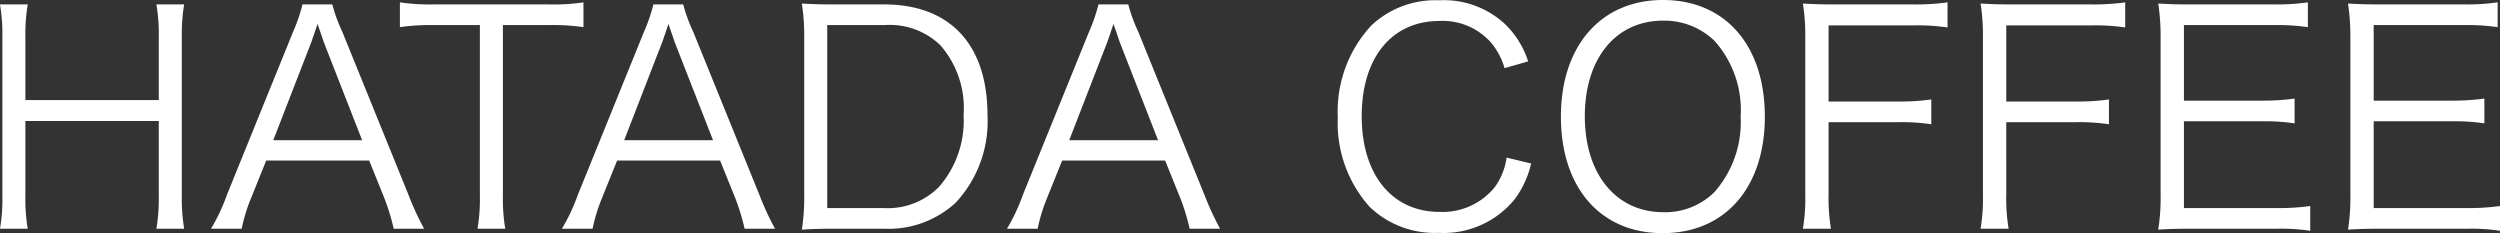 <svg xmlns="http://www.w3.org/2000/svg" width="169.42" height="15.8" viewBox="0 0 169.42 15.8">
  <rect x="0" y="0" width="169.42" height="15.8" fill="#333333" stroke="none"/>
  <path id="パス_432" data-name="パス 432" d="M12.14-15.32a12.1,12.1,0,0,1,.16,2.24v4.24H3.26v-4.28a12.061,12.061,0,0,1,.16-2.2H1.54a12.1,12.1,0,0,1,.16,2.24V-2.36A11.831,11.831,0,0,1,1.54-.12H3.42a11.966,11.966,0,0,1-.16-2.24V-7.42H12.3v5.06a12.382,12.382,0,0,1-.16,2.24h1.88a12.525,12.525,0,0,1-.16-2.24V-13.12a12.2,12.2,0,0,1,.16-2.2ZM30.28-.12a19.885,19.885,0,0,1-1.06-2.3L24.74-13.46a10.814,10.814,0,0,1-.68-1.86H22.04a11.387,11.387,0,0,1-.64,1.86L16.92-2.42a12.767,12.767,0,0,1-1.08,2.3h2.08a11.182,11.182,0,0,1,.62-2.04l1.04-2.58h6.98L27.6-2.16a14.357,14.357,0,0,1,.62,2.04Zm-4.2-6H20.06l2.56-6.6c.04-.08.1-.3.22-.62.04-.14.12-.36.22-.66.38,1.1.38,1.12.44,1.28Zm9.54-7.8h3.1a14.384,14.384,0,0,1,2.36.14v-1.68a14.067,14.067,0,0,1-2.36.14h-7.8a14.1,14.1,0,0,1-2.28-.14v1.68a14.376,14.376,0,0,1,2.3-.14h3.12V-2.38A11.925,11.925,0,0,1,33.9-.12h1.88a12.334,12.334,0,0,1-.16-2.26ZM54.06-.12A19.886,19.886,0,0,1,53-2.42L48.52-13.46a10.815,10.815,0,0,1-.68-1.86H45.82a11.386,11.386,0,0,1-.64,1.86L40.7-2.42a12.767,12.767,0,0,1-1.08,2.3H41.7a11.182,11.182,0,0,1,.62-2.04l1.04-2.58h6.98l1.04,2.58A14.357,14.357,0,0,1,52-.12Zm-4.2-6H43.84l2.56-6.6c.04-.08.1-.3.22-.62.04-.14.12-.36.22-.66.38,1.1.38,1.12.44,1.28Zm6.18,3.68a14.066,14.066,0,0,1-.16,2.38c.7-.04,1.24-.06,2.2-.06h3.38A6.7,6.7,0,0,0,66.32-1.9a8.084,8.084,0,0,0,2.14-5.92c0-4.78-2.54-7.5-7-7.5H58.08c-.96,0-1.5-.02-2.2-.06a14.4,14.4,0,0,1,.16,2.28Zm1.56.92v-12.4h3.9a4.929,4.929,0,0,1,3.76,1.36,6.462,6.462,0,0,1,1.58,4.74,6.812,6.812,0,0,1-1.68,4.88,4.885,4.885,0,0,1-3.74,1.42ZM84.22-.12a19.885,19.885,0,0,1-1.06-2.3L78.68-13.46A10.815,10.815,0,0,1,78-15.32H75.98a11.387,11.387,0,0,1-.64,1.86L70.86-2.42a12.767,12.767,0,0,1-1.08,2.3h2.08a11.182,11.182,0,0,1,.62-2.04l1.04-2.58H80.5l1.04,2.58a14.358,14.358,0,0,1,.62,2.04Zm-4.2-6H74l2.56-6.6c.04-.08.1-.3.22-.62.04-.14.12-.36.22-.66.38,1.1.38,1.12.44,1.28Zm25.08-5.34a6.118,6.118,0,0,0-1.56-2.52,6.1,6.1,0,0,0-4.48-1.62,6.317,6.317,0,0,0-4.58,1.7A8.546,8.546,0,0,0,92.2-7.68,8.507,8.507,0,0,0,94.36-1.6,6.368,6.368,0,0,0,99.04.16a6.206,6.206,0,0,0,5.18-2.32,6.461,6.461,0,0,0,1.08-2.38l-1.66-.4a4.469,4.469,0,0,1-.8,2A4.557,4.557,0,0,1,99.1-1.26c-3.22,0-5.28-2.52-5.28-6.48,0-3.98,2.04-6.46,5.28-6.46a4.376,4.376,0,0,1,3.46,1.44A4.662,4.662,0,0,1,103.5-11Zm9.14-4.16c-4.2,0-6.92,3.1-6.92,7.9,0,4.82,2.68,7.9,6.9,7.9s6.92-3.08,6.92-7.9S118.46-15.62,114.24-15.62Zm.02,14.38c-3.2,0-5.32-2.58-5.32-6.5s2.1-6.48,5.3-6.48a4.877,4.877,0,0,1,3.5,1.38,7.033,7.033,0,0,1,1.76,5.12,7.16,7.16,0,0,1-1.78,5.12A4.735,4.735,0,0,1,114.26-1.24Zm11.2-6.1h4.68a13.941,13.941,0,0,1,2.28.14V-8.88a15.3,15.3,0,0,1-2.28.14h-4.68V-13.9h5.76a14.05,14.05,0,0,1,2.3.14v-1.7a15.584,15.584,0,0,1-2.3.14h-5.3c-.96,0-1.5-.02-2.2-.06a13.912,13.912,0,0,1,.16,2.28V-2.46a12.577,12.577,0,0,1-.16,2.34h1.9a12.577,12.577,0,0,1-.16-2.34Zm12.04,0h4.68a13.941,13.941,0,0,1,2.28.14V-8.88a15.3,15.3,0,0,1-2.28.14H137.5V-13.9h5.76a14.05,14.05,0,0,1,2.3.14v-1.7a15.583,15.583,0,0,1-2.3.14h-5.3c-.96,0-1.5-.02-2.2-.06a13.911,13.911,0,0,1,.16,2.28V-2.46a12.576,12.576,0,0,1-.16,2.34h1.9a12.578,12.578,0,0,1-.16-2.34Zm20.6,5.68a14.812,14.812,0,0,1-2.22.14h-6.34V-7.4h5.26a13.566,13.566,0,0,1,2.24.14V-8.94a15.647,15.647,0,0,1-2.24.14h-5.26v-5.12h6.16a14.054,14.054,0,0,1,2.24.14v-1.68a14.913,14.913,0,0,1-2.24.14H150c-.96,0-1.5-.02-2.2-.06a14.739,14.739,0,0,1,.16,2.28V-2.44a13.766,13.766,0,0,1-.16,2.38c.68-.04,1.24-.06,2.2-.06h5.86a13.1,13.1,0,0,1,2.24.14Zm12.86,0a14.812,14.812,0,0,1-2.22.14H162.4V-7.4h5.26a13.566,13.566,0,0,1,2.24.14V-8.94a15.647,15.647,0,0,1-2.24.14H162.4v-5.12h6.16a14.054,14.054,0,0,1,2.24.14v-1.68a14.913,14.913,0,0,1-2.24.14h-5.7c-.96,0-1.5-.02-2.2-.06a14.739,14.739,0,0,1,.16,2.28V-2.44a13.766,13.766,0,0,1-.16,2.38c.68-.04,1.24-.06,2.2-.06h5.86a13.1,13.1,0,0,1,2.24.14Z" transform="translate(-1.54 15.62)" fill="#fff"/>
</svg>
